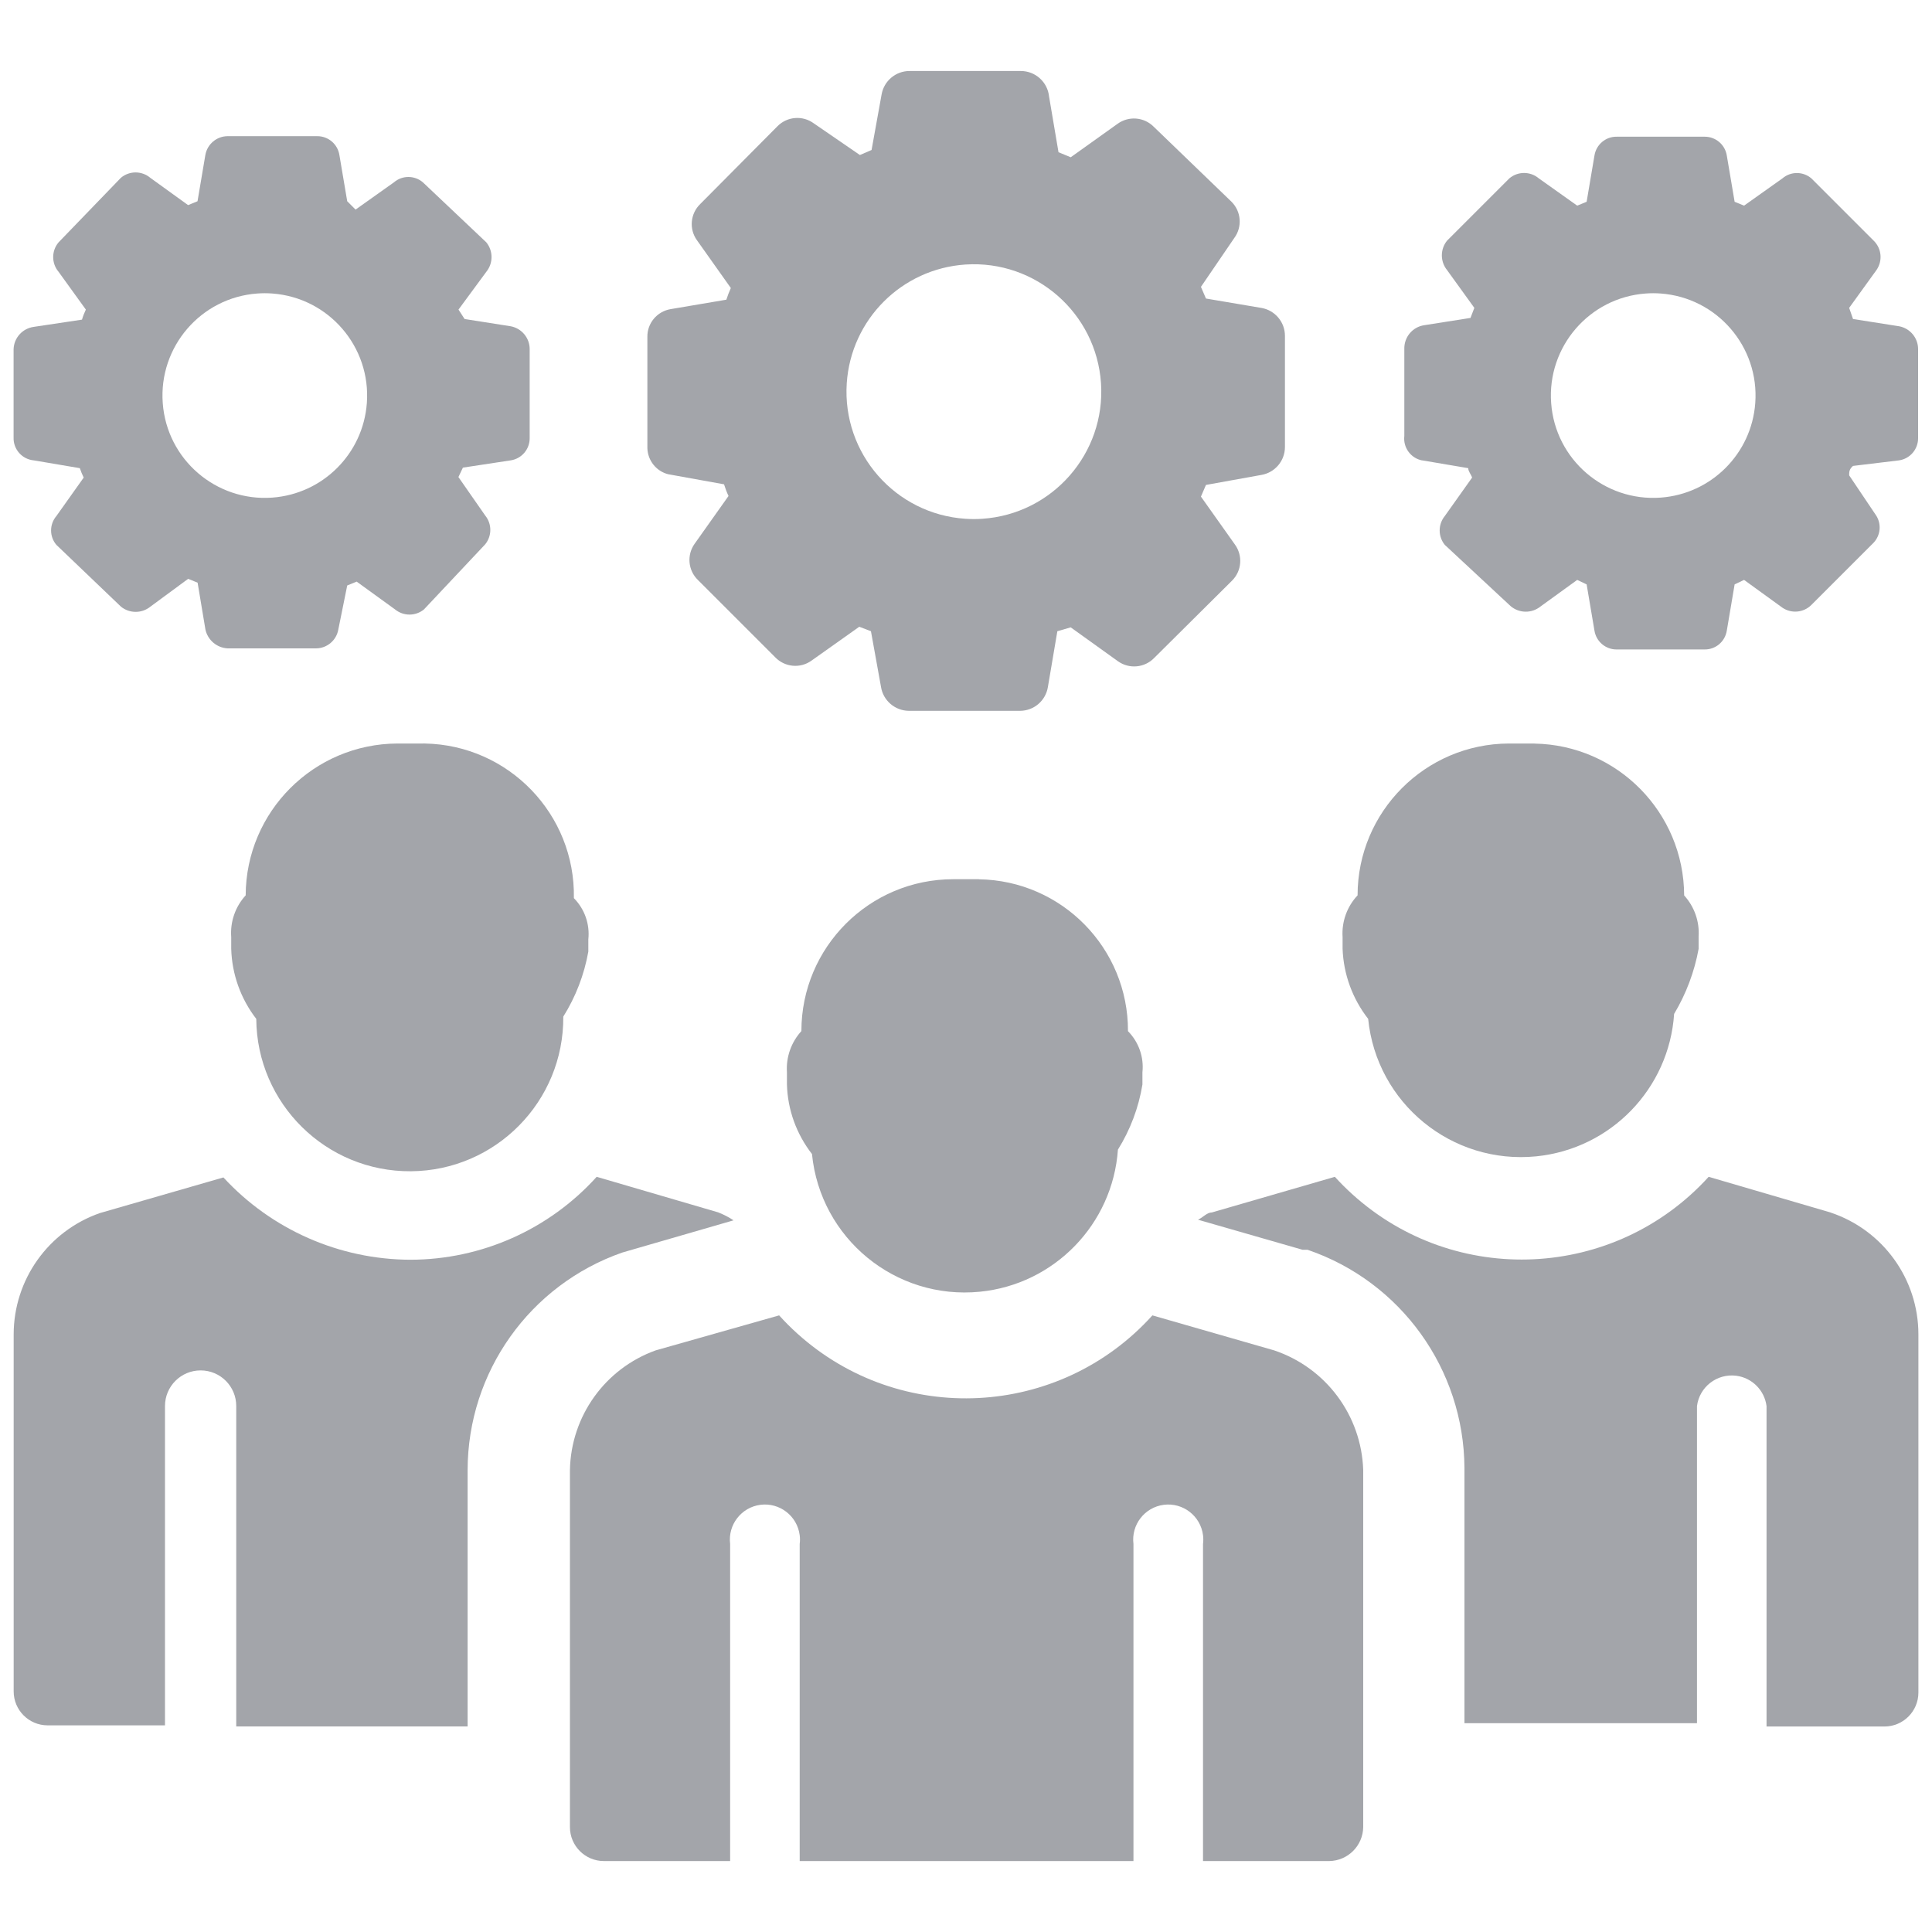 <?xml version="1.0" encoding="UTF-8"?>
<svg id="Layer_1" data-name="Layer 1" xmlns="http://www.w3.org/2000/svg" viewBox="0 0 250 250">
  <defs>
    <style>
      .cls-1 {
        fill: #a3a5aa;
        stroke-width: 0px;
      }
    </style>
  </defs>
  <path class="cls-1" d="M126.66,113.77h-3.31c-10.85,0-19.65,8.8-19.65,19.65h0c-1.32,1.45-2,3.37-1.87,5.33v1.58c.09,3.27,1.23,6.42,3.24,9,1.08,10.92,10.8,18.9,21.72,17.82,9.64-.95,17.19-8.73,17.87-18.39,1.6-2.57,2.68-5.43,3.17-8.42v-1.58c.21-1.97-.48-3.92-1.87-5.33h0c.04-10.73-8.56-19.49-19.29-19.65Z"/>
  <path class="cls-1" d="M54.75,96.21h-3.31c-10.84.04-19.61,8.81-19.65,19.65h0c-1.34,1.46-2.02,3.42-1.87,5.4v1.51c.09,3.29,1.23,6.47,3.24,9.07.08,10.97,9.04,19.8,20.01,19.72,10.97-.08,19.8-9.04,19.72-20.01,1.61-2.57,2.71-5.43,3.24-8.42v-1.58c.21-1.97-.48-3.92-1.87-5.33h0c.2-10.85-8.44-19.81-19.29-20.01-.07,0-.15,0-.22,0Z"/>
  <path class="cls-1" d="M198.56,96.21h-3.31c-10.82.04-19.58,8.83-19.58,19.65h0c-1.37,1.45-2.07,3.41-1.94,5.4v1.51c.12,3.3,1.28,6.47,3.31,9.07,1.09,10.92,10.83,18.88,21.75,17.79,9.65-.97,17.19-8.76,17.84-18.43,1.55-2.59,2.63-5.45,3.17-8.42v-1.58c.13-1.96-.55-3.88-1.87-5.33h0c-.04-10.73-8.64-19.46-19.36-19.65Z"/>
  <path class="cls-1" d="M184.02,59.57l5.97,1.01c0,.43.36.79.5,1.22l-3.53,4.97c-.89,1.09-.89,2.65,0,3.74l8.35,7.77c1.02,1.01,2.62,1.16,3.81.36l4.97-3.6,1.22.58,1.01,5.97c.22,1.42,1.44,2.46,2.88,2.45h11.37c1.44.02,2.66-1.03,2.88-2.45l1.01-5.97,1.22-.58,4.97,3.6c1.17.79,2.74.64,3.74-.36l8.06-8.06c.88-.94,1.03-2.35.36-3.46l-3.53-5.25c0-.43,0-.79.5-1.22l5.97-.72c1.42-.22,2.46-1.44,2.45-2.88v-11.52c0-1.44-1.03-2.68-2.45-2.95l-5.97-.94-.5-1.44,3.53-4.89c.83-1.19.68-2.8-.36-3.81l-8.06-8.06c-1.08-.92-2.67-.92-3.74,0l-4.97,3.53-1.22-.5-1.01-5.97c-.22-1.42-1.44-2.46-2.88-2.45h-11.37c-1.44-.02-2.66,1.03-2.88,2.45l-1.01,5.97-1.22.5-4.97-3.53c-1.1-.93-2.71-.93-3.81,0l-8.06,8.06c-.9,1.11-.9,2.7,0,3.81l3.53,4.89-.5,1.3-5.97.94c-1.53.22-2.64,1.55-2.59,3.1v11.23c-.18,1.5.83,2.88,2.3,3.17ZM214.9,37.98c7.29.54,12.77,6.89,12.23,14.18-.48,6.55-5.69,11.75-12.23,12.23h0c-7.29.54-13.65-4.94-14.18-12.23-.54-7.29,4.94-13.65,12.23-14.18.65-.05,1.3-.05,1.95,0Z"/>
  <path class="cls-1" d="M86.49,61.37l7.2,1.3c.16.52.35,1.02.58,1.51l-4.39,6.19c-1.03,1.45-.85,3.44.43,4.68l10.01,10.01c1.24,1.28,3.23,1.47,4.68.43l6.19-4.39,1.51.58,1.3,7.2c.28,1.77,1.8,3.08,3.6,3.1h14.4c1.8-.01,3.32-1.32,3.6-3.1l1.22-7.2,1.73-.5,6.12,4.39c1.45,1.03,3.44.85,4.68-.43l10.08-10.01c1.26-1.26,1.41-3.24.36-4.68l-4.39-6.19.65-1.51,7.2-1.3c1.74-.31,3.02-1.83,3.02-3.6v-14.4c0-1.77-1.28-3.29-3.02-3.6l-7.2-1.22-.65-1.51,4.32-6.33c1.05-1.43.9-3.42-.36-4.68l-10.08-9.72c-1.26-1.26-3.24-1.41-4.68-.36l-6.05,4.32-1.58-.65-1.22-7.2c-.19-1.89-1.78-3.32-3.67-3.31h-14.4c-1.77,0-3.29,1.28-3.6,3.02l-1.3,7.2-1.51.65-5.97-4.1c-1.43-1.05-3.42-.9-4.68.36l-10.01,10.08c-1.28,1.24-1.47,3.23-.43,4.68l4.39,6.19c-.22.49-.42,1-.58,1.51l-7.2,1.22c-1.76.29-3.05,1.82-3.02,3.6v14.4c.05,1.61,1.17,3,2.74,3.38ZM124.93,34.23c9.08-.6,16.93,6.28,17.54,15.36.6,9.08-6.28,16.93-15.36,17.54-.72.05-1.45.05-2.18,0h0c-9.08-.6-15.96-8.45-15.36-17.54.55-8.25,7.11-14.81,15.36-15.36Z"/>
  <path class="cls-1" d="M4.36,59.57l5.97,1.01c.14.42.31.83.5,1.22l-3.53,4.97c-.92,1.08-.92,2.67,0,3.74l8.35,7.99c1.11.9,2.7.9,3.81,0l4.89-3.6,1.22.5,1.01,6.05c.29,1.37,1.48,2.38,2.88,2.45h11.44c1.42-.01,2.64-1.04,2.88-2.45l1.15-5.69,1.22-.5,4.97,3.6c1.09.89,2.65.89,3.74,0l7.92-8.42c.89-1.09.89-2.65,0-3.74l-3.46-4.97.58-1.22,6.19-.94c1.42-.22,2.46-1.44,2.45-2.88v-11.52c0-1.44-1.03-2.68-2.45-2.95l-5.97-.94-.79-1.22,3.6-4.89c.9-1.11.9-2.7,0-3.81l-8.21-7.77c-1.08-.92-2.67-.92-3.74,0l-4.97,3.53-1.08-1.08-1.01-5.97c-.22-1.42-1.44-2.46-2.88-2.45h-11.59c-1.42.01-2.64,1.04-2.88,2.45l-1.01,5.97-1.22.5-4.89-3.53c-1.1-.93-2.71-.93-3.81,0l-8.06,8.35c-.93,1.1-.93,2.71,0,3.81l3.53,4.89c-.2.42-.37.85-.5,1.3l-6.26.94c-1.45.21-2.54,1.42-2.59,2.88v11.44c-.05,1.51,1.09,2.8,2.59,2.95ZM35.24,37.98c7.29.54,12.77,6.89,12.23,14.18-.48,6.55-5.69,11.75-12.23,12.23h0c-7.29.54-13.65-4.94-14.18-12.23-.54-7.29,4.94-13.65,12.23-14.18.65-.05,1.3-.05,1.95,0Z"/>
  <path class="cls-1" d="M164.88,174.74l-15.76-4.53c-12.04,13.34-32.61,14.39-45.95,2.35-.82-.74-1.61-1.53-2.35-2.35l-15.98,4.53c-6.55,2.36-10.96,8.52-11.09,15.48v46.21c0,2.42,1.97,4.39,4.39,4.39h16.34v-41.03c-.31-2.48,1.44-4.75,3.93-5.07,2.48-.31,4.75,1.44,5.07,3.93.05.38.05.76,0,1.14v41.03h43.19v-41.03c-.31-2.48,1.44-4.75,3.93-5.07,2.48-.31,4.75,1.44,5.07,3.93.05.38.05.76,0,1.14v41.03h16.34c2.41-.04,4.35-1.98,4.39-4.39v-46.21c-.23-7.06-4.82-13.23-11.52-15.48Z"/>
  <path class="cls-1" d="M92.97,156.89l-15.76-4.61c-6.16,6.82-14.92,10.72-24.11,10.73-9.19-.03-17.96-3.89-24.19-10.65l-15.98,4.61c-6.68,2.33-11.15,8.62-11.16,15.69v46.21c0,2.42,1.97,4.39,4.39,4.39h15.19v-41.32c0-2.54,2.06-4.61,4.61-4.61s4.61,2.06,4.61,4.61v41.46h29.94v-33.18c.02-12.68,8.04-23.96,20.01-28.14l14.4-4.17c-.61-.41-1.26-.74-1.94-1.01Z"/>
  <path class="cls-1" d="M236.86,156.89l-15.76-4.61c-12.14,13.36-32.81,14.35-46.16,2.21-.77-.7-1.51-1.44-2.21-2.21l-15.91,4.61c-.65,0-1.15.65-1.8.94l13.53,3.89h.65c12.08,4.13,20.22,15.45,20.3,28.22v33.04h30.09v-41.03c.31-2.48,2.58-4.24,5.07-3.93,2.05.26,3.67,1.88,3.93,3.93v41.46h15.26c2.42,0,4.39-1.97,4.39-4.39h0v-46.36c0-7.15-4.59-13.5-11.37-15.76Z"/>
</svg>